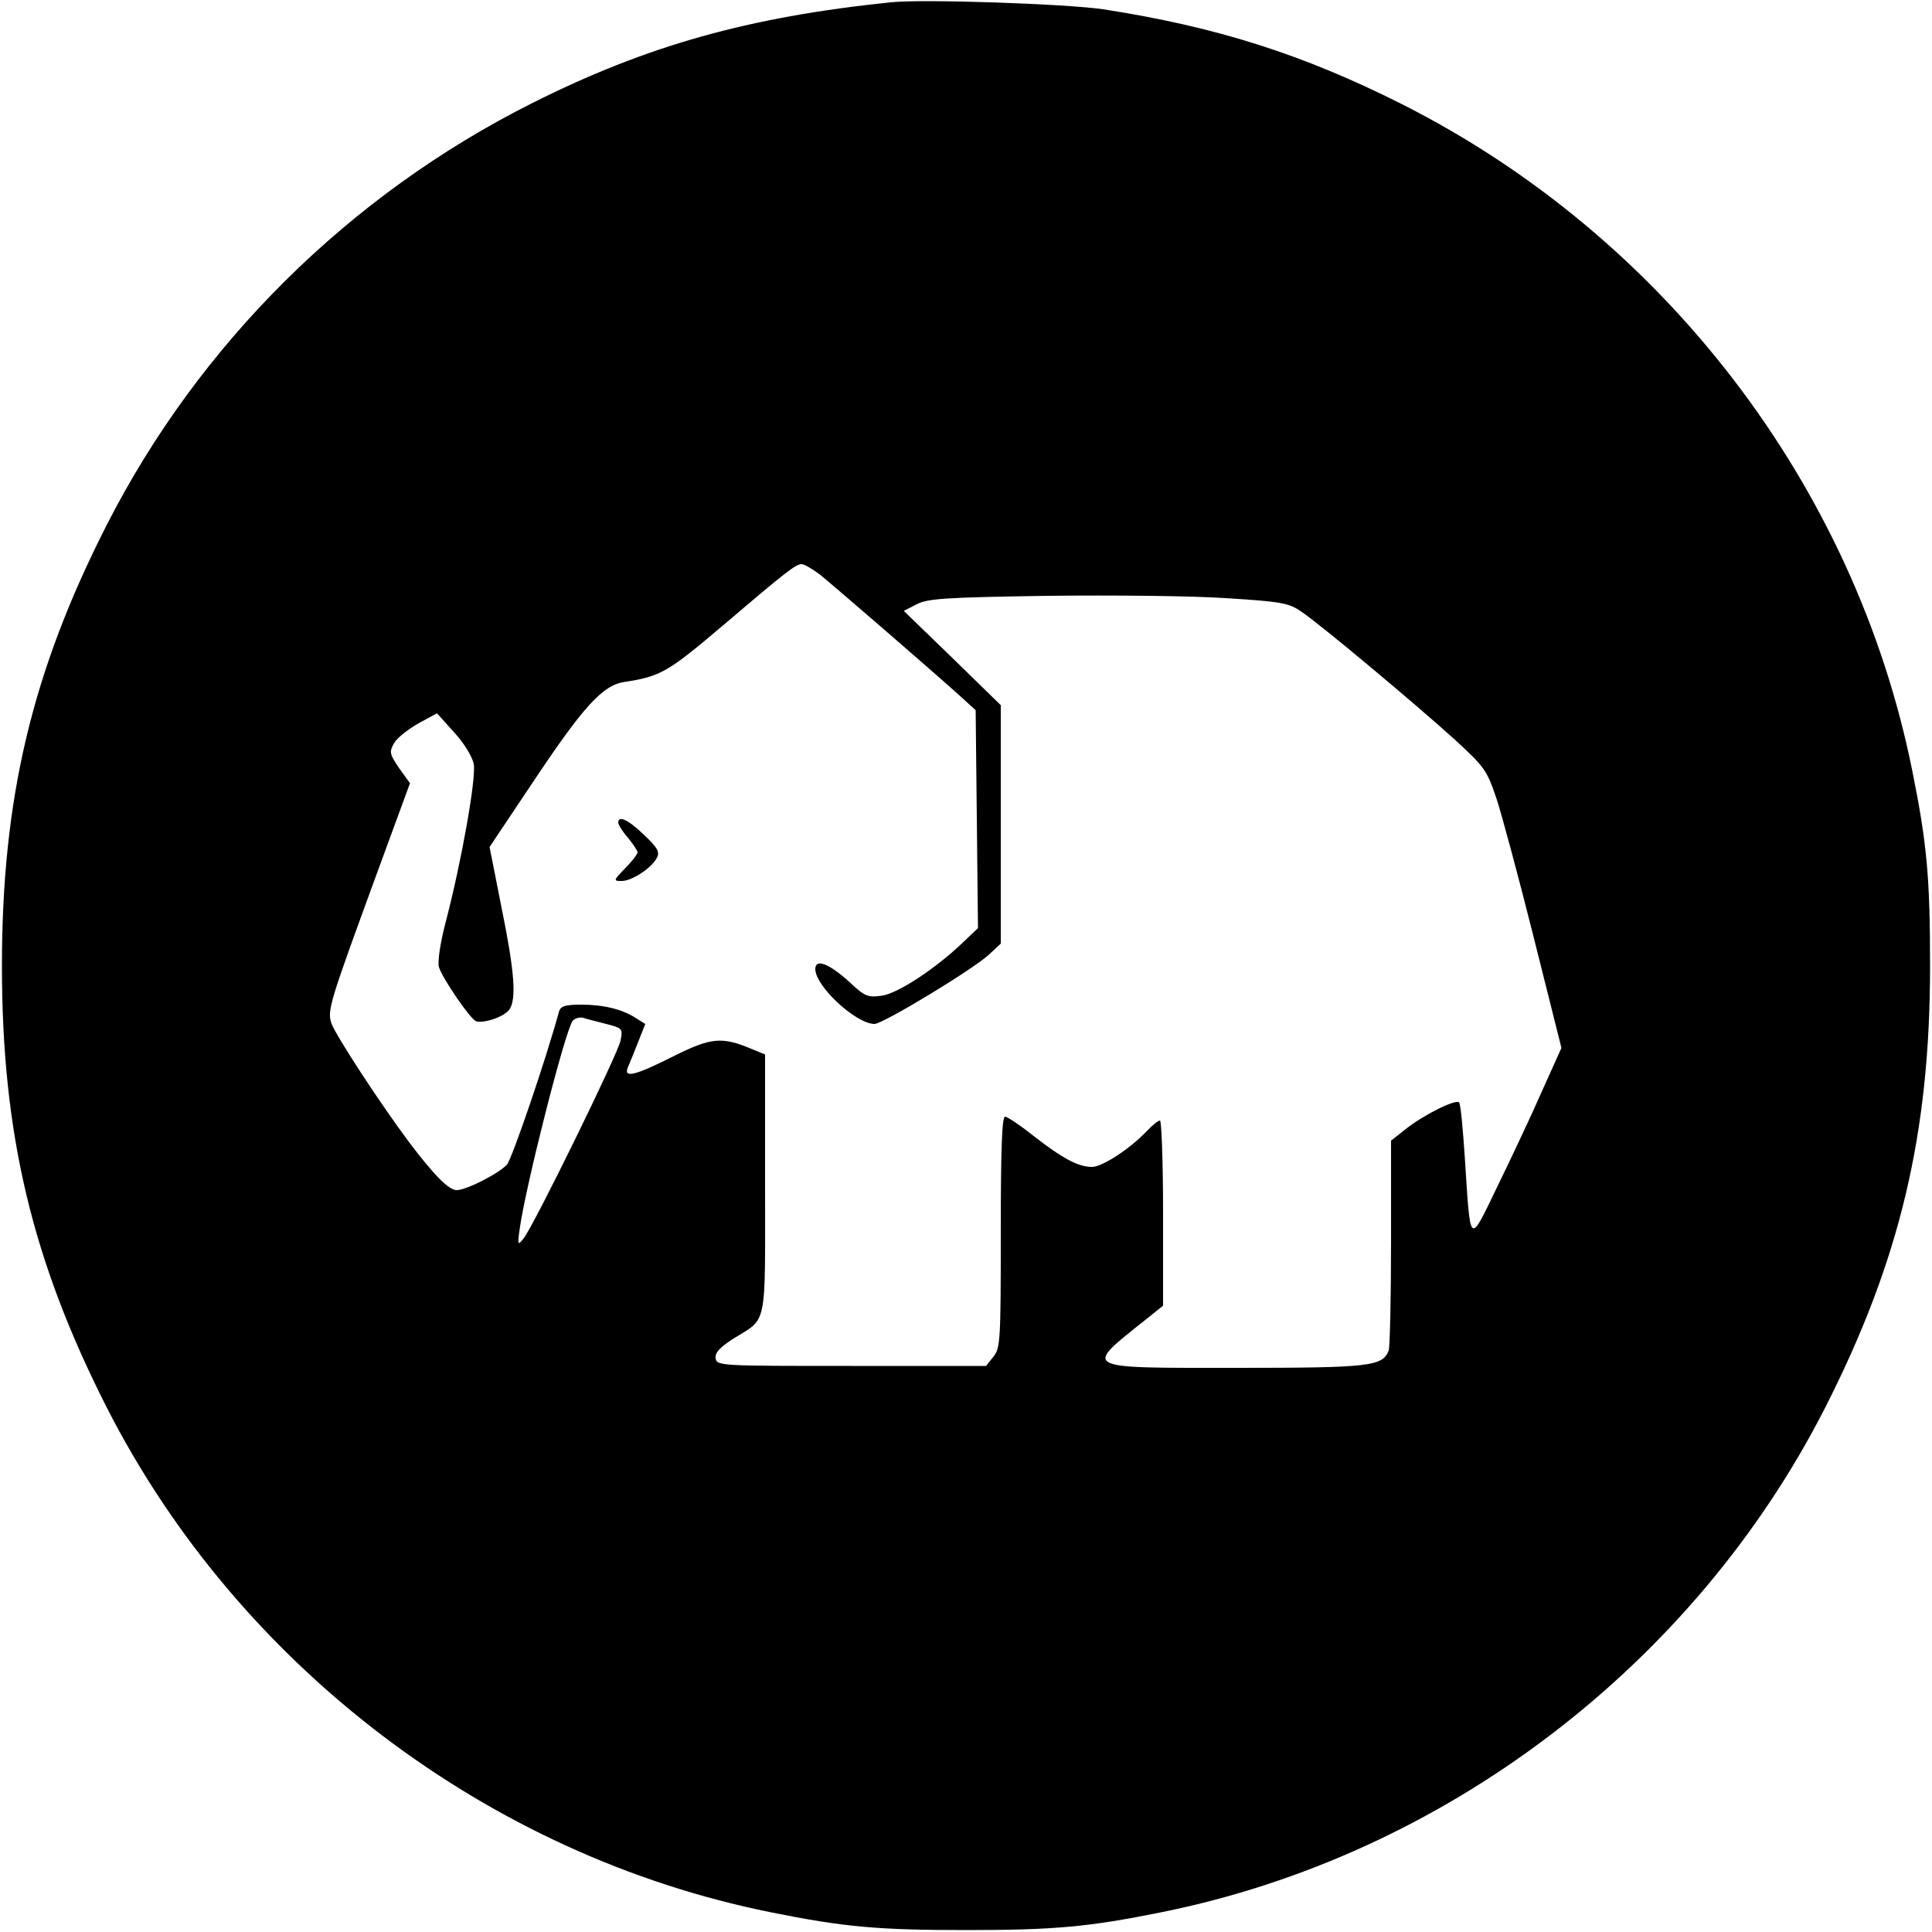 <?xml version="1.0" standalone="no"?>
<!DOCTYPE svg PUBLIC "-//W3C//DTD SVG 20010904//EN"
 "http://www.w3.org/TR/2001/REC-SVG-20010904/DTD/svg10.dtd">
<svg version="1.0" xmlns="http://www.w3.org/2000/svg"
 width="500pt" height="500pt" viewBox="0 0 500 500"
 preserveAspectRatio="xMidYMid meet">
<g transform="translate(0,500) scale(0.1,-0.1)"
fill="#000000" stroke="none">
<path d="M2305 4994 c-368 -38 -631 -112 -926 -260 -475 -238 -864 -624 -1103
-1093 -193 -379 -271 -707 -271 -1141 0 -434 78 -762 271 -1142 340 -668 987
-1160 1719 -1307 188 -38 277 -46 505 -46 228 0 317 8 505 46 732 147 1379
639 1719 1307 193 380 271 708 271 1142 0 228 -8 317 -46 505 -148 738 -643
1384 -1322 1726 -254 128 -480 200 -772 245 -96 14 -465 27 -550 18z m-183
-1481 c32 -26 248 -212 358 -310 l45 -41 3 -282 3 -282 -40 -38 c-71 -68 -169
-132 -210 -137 -35 -5 -44 -1 -82 35 -54 49 -89 62 -89 34 0 -44 104 -141 153
-142 22 0 255 141 297 180 l30 28 0 309 0 308 -125 122 -126 122 33 17 c28 15
75 18 338 22 168 2 376 0 463 -6 142 -9 162 -12 195 -35 48 -32 293 -237 398
-332 76 -70 82 -78 107 -152 14 -43 58 -206 97 -362 l71 -283 -50 -111 c-27
-62 -79 -172 -115 -246 -75 -155 -70 -159 -85 72 -5 76 -11 141 -15 144 -9 9
-93 -33 -138 -69 l-38 -30 0 -263 c0 -145 -3 -271 -6 -280 -16 -41 -47 -45
-394 -45 -407 0 -398 -5 -231 128 l41 33 0 240 c0 131 -4 239 -8 239 -5 0 -19
-12 -33 -26 -43 -46 -116 -94 -143 -94 -36 0 -78 23 -152 81 -34 27 -67 49
-73 49 -8 0 -11 -87 -11 -299 0 -279 -1 -300 -19 -322 l-19 -24 -349 0 c-340
0 -348 0 -351 20 -2 14 11 28 45 50 90 56 83 23 83 401 l0 335 -34 14 c-78 33
-106 30 -204 -19 -99 -50 -129 -57 -117 -28 4 9 16 38 26 64 l19 48 -24 15
c-35 23 -84 35 -142 35 -41 0 -53 -4 -57 -17 -35 -128 -122 -382 -135 -397
-21 -23 -105 -66 -130 -66 -21 0 -59 39 -124 125 -74 99 -189 275 -200 306
-12 34 -5 54 119 393 l84 229 -28 39 c-25 37 -26 42 -13 65 8 14 37 36 63 51
l48 26 44 -49 c26 -28 47 -63 51 -82 7 -36 -32 -255 -73 -411 -14 -54 -21
-102 -17 -115 10 -31 81 -134 96 -140 20 -6 72 11 86 30 19 27 14 97 -20 264
l-31 157 109 163 c133 200 183 255 239 264 94 14 114 26 252 143 168 143 192
162 208 162 6 0 27 -12 47 -27z m-553 -1163 c42 -11 43 -12 37 -43 -7 -35
-225 -480 -251 -512 -15 -19 -16 -18 -10 25 16 114 118 514 137 538 6 7 18 10
27 8 9 -3 36 -10 60 -16z"/>
<path d="M1600 2871 c0 -5 11 -23 25 -39 14 -17 25 -34 25 -38 0 -4 -14 -23
-32 -41 -31 -32 -31 -33 -9 -33 26 0 77 33 91 60 8 15 2 26 -33 59 -40 39 -67
52 -67 32z"/>
</g>
</svg>
